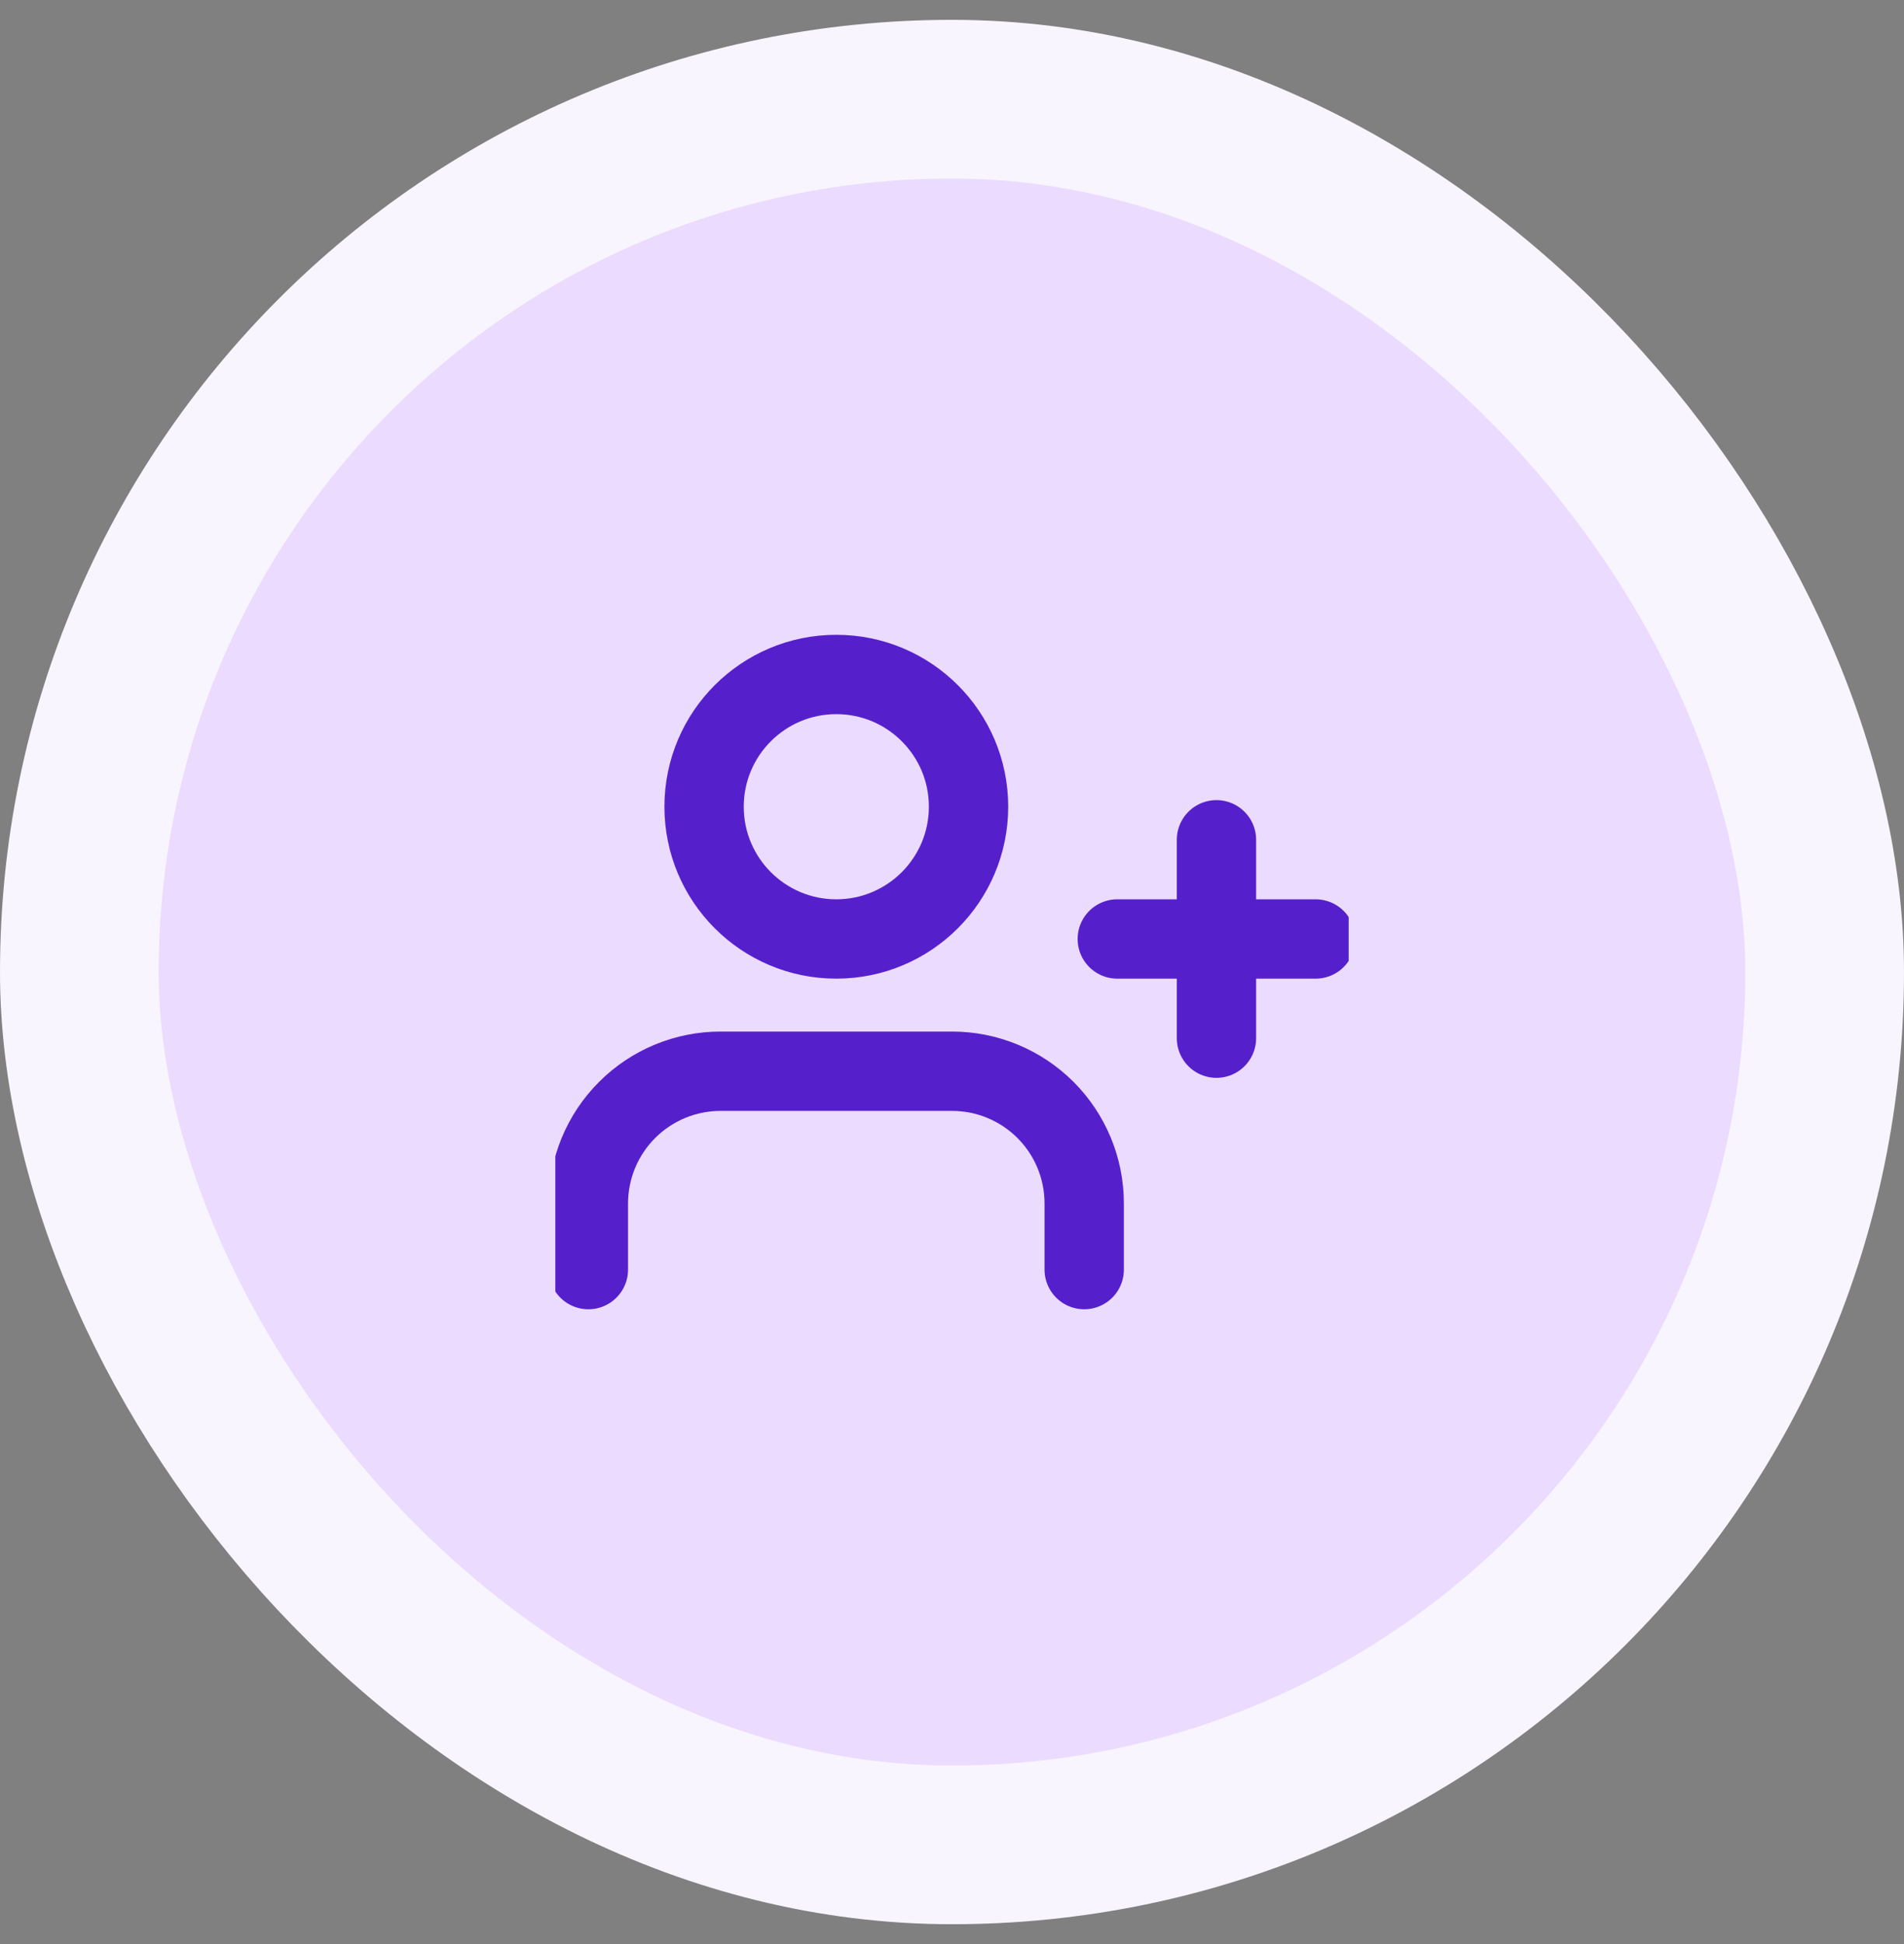 <svg width="48" height="49" viewBox="0 0 48 49" fill="none" xmlns="http://www.w3.org/2000/svg">
<rect x="0" y="0" width="48" height="49" fill="#808080" stroke="none"/>
<rect x="2" y="2.5" width="44" height="44" rx="22" fill="#EBDBFF"/>
<rect x="2" y="2.5" width="44" height="44" rx="22" stroke="#F9F5FF" stroke-width="4"/>
<g clip-path="url(#clip0_778_3518)">
<path d="M27.333 32V30.333C27.333 29.449 26.982 28.601 26.357 27.976C25.732 27.351 24.884 27 24 27H18.167C17.282 27 16.435 27.351 15.81 27.976C15.184 28.601 14.833 29.449 14.833 30.333V32M30.667 21.167V26.167M33.167 23.667H28.167M24.417 20.333C24.417 22.174 22.924 23.667 21.083 23.667C19.242 23.667 17.75 22.174 17.75 20.333C17.75 18.492 19.242 17 21.083 17C22.924 17 24.417 18.492 24.417 20.333Z" stroke="#5520CC" stroke-width="2" stroke-linecap="round" stroke-linejoin="round"/>
</g>
<defs>
<clipPath id="clip0_778_3518">
<rect width="20" height="20" fill="white" transform="translate(14 14.5)"/>
</clipPath>
</defs>
</svg>
